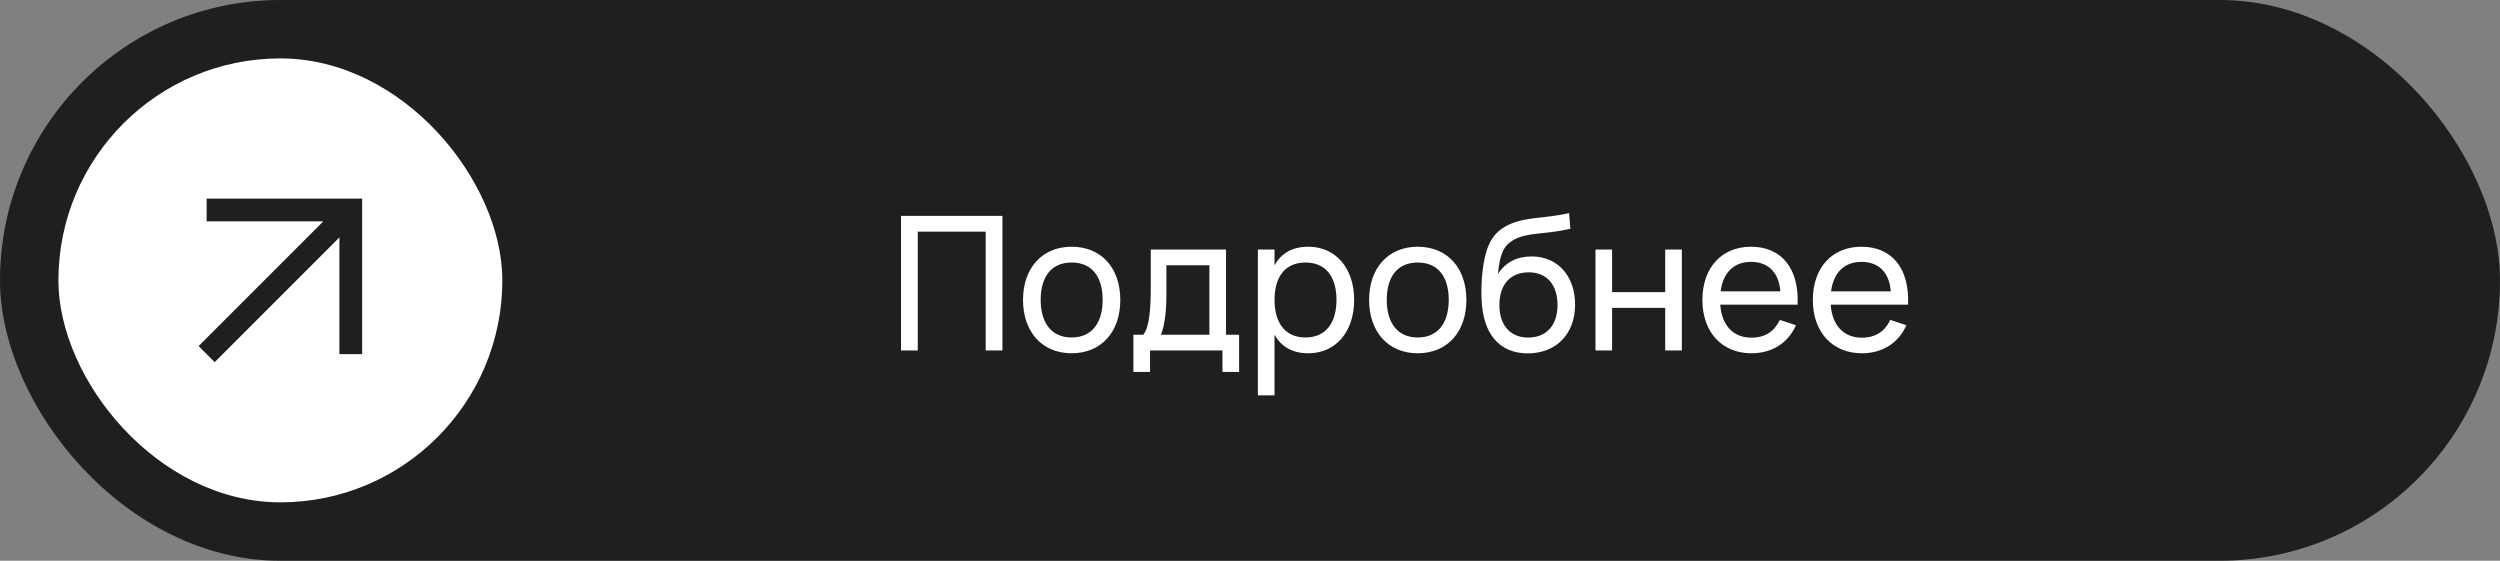 <?xml version="1.0" encoding="UTF-8"?> <svg xmlns="http://www.w3.org/2000/svg" width="214" height="48" viewBox="0 0 214 48" fill="none"><rect x="0" y="0" width="214" height="48" fill="#808080" stroke="none"/><rect width="214" height="48" rx="24" fill="#1E1F20"></rect><rect x="5" y="5" width="38" height="38" rx="19" fill="white"></rect><path fill-rule="evenodd" clip-rule="evenodd" d="M29.053 20.323L29.053 30.313L31 30.313L30.999 17L17.688 17L17.688 18.947L27.676 18.947L17 29.623L18.377 31L29.053 20.323Z" fill="#1E1F20"></path><path d="M78.56 30H77.128V18.48H85.808V30H84.376V19.832H78.56V30ZM91.73 30.24C89.162 30.24 87.57 28.36 87.57 25.672C87.57 22.968 89.186 21.12 91.73 21.12C94.314 21.12 95.898 22.984 95.898 25.672C95.898 28.384 94.298 30.24 91.73 30.24ZM91.73 28.888C93.474 28.888 94.386 27.624 94.386 25.672C94.386 23.688 93.474 22.472 91.73 22.472C89.97 22.472 89.082 23.72 89.082 25.672C89.082 27.648 90.01 28.888 91.73 28.888ZM97.019 31.84V28.656H97.859C98.403 28.016 98.507 26.336 98.507 24.544V21.36H104.947V28.656H106.067V31.84H104.643V30H98.443V31.84H97.019ZM99.371 28.656H103.523V22.704H99.843V25.296C99.843 26.744 99.659 28.008 99.371 28.656ZM109.099 33.84H107.675V21.36H109.099V22.712C109.651 21.712 110.587 21.12 111.987 21.12C114.379 21.12 115.915 23 115.915 25.672C115.915 28.384 114.363 30.24 111.987 30.24C110.579 30.24 109.651 29.64 109.099 28.648V33.84ZM111.747 28.888C113.531 28.888 114.403 27.576 114.403 25.672C114.403 23.728 113.515 22.472 111.747 22.472C109.939 22.472 109.099 23.784 109.099 25.672C109.099 27.624 110.003 28.888 111.747 28.888ZM121.355 30.24C118.787 30.24 117.195 28.36 117.195 25.672C117.195 22.968 118.811 21.12 121.355 21.12C123.939 21.12 125.523 22.984 125.523 25.672C125.523 28.384 123.923 30.24 121.355 30.24ZM121.355 28.888C123.099 28.888 124.011 27.624 124.011 25.672C124.011 23.688 123.099 22.472 121.355 22.472C119.595 22.472 118.707 23.72 118.707 25.672C118.707 27.648 119.635 28.888 121.355 28.888ZM130.748 30.248C128.3 30.232 126.948 28.536 126.828 25.688C126.788 24.992 126.804 24.04 126.908 23.192C127.116 21.464 127.532 20.24 128.652 19.512C130.22 18.496 132.052 18.768 134.316 18.24L134.42 19.584C132.236 20.096 130.708 19.856 129.508 20.568C128.7 21.048 128.372 21.784 128.228 23.456C128.892 22.416 129.884 21.952 131.116 21.952C133.316 21.952 134.828 23.608 134.828 26.072C134.828 28.608 133.188 30.264 130.748 30.248ZM130.796 28.896C132.404 28.896 133.324 27.808 133.324 26.12C133.324 24.4 132.428 23.312 130.868 23.312C129.252 23.312 128.348 24.384 128.348 26.12C128.348 27.816 129.276 28.896 130.796 28.896ZM137.997 30H136.573V21.36H137.997V25.008H142.541V21.36H143.965V30H142.541V26.352H137.997V30ZM149.918 28.904C151.11 28.904 151.886 28.36 152.358 27.384L153.734 27.84C153.054 29.376 151.678 30.24 149.918 30.24C147.39 30.24 145.726 28.424 145.726 25.68C145.726 22.904 147.382 21.12 149.886 21.12C152.534 21.12 154.006 23.008 153.878 26.08H147.254C147.382 27.864 148.366 28.904 149.918 28.904ZM147.286 24.936H152.398C152.27 23.32 151.366 22.416 149.886 22.416C148.422 22.416 147.494 23.336 147.286 24.936ZM159.371 28.904C160.563 28.904 161.339 28.36 161.811 27.384L163.187 27.84C162.507 29.376 161.131 30.24 159.371 30.24C156.843 30.24 155.179 28.424 155.179 25.68C155.179 22.904 156.835 21.12 159.339 21.12C161.987 21.12 163.459 23.008 163.331 26.08H156.707C156.835 27.864 157.819 28.904 159.371 28.904ZM156.739 24.936H161.851C161.723 23.32 160.819 22.416 159.339 22.416C157.875 22.416 156.947 23.336 156.739 24.936Z" fill="white"></path></svg> 